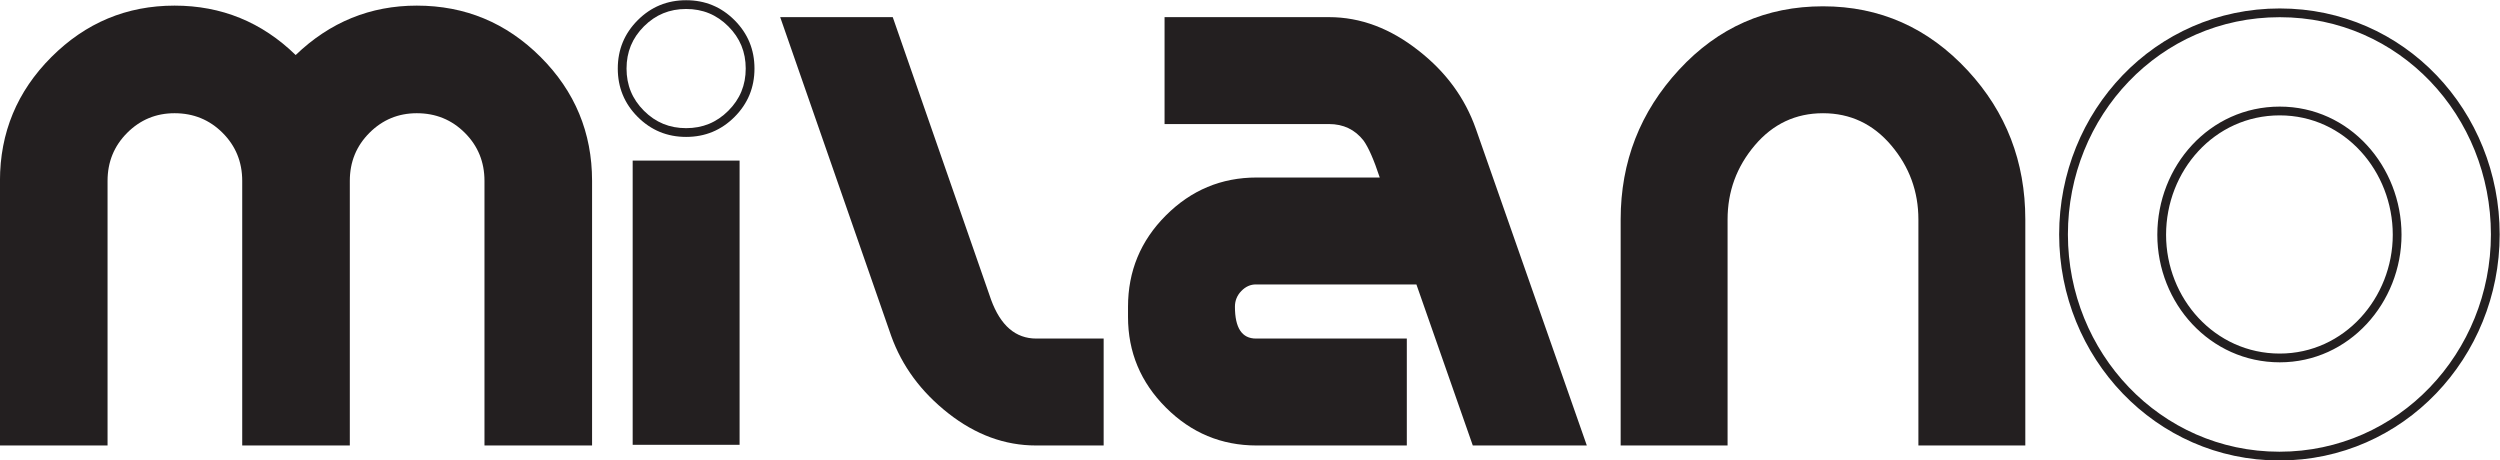 <?xml version="1.0" encoding="UTF-8" standalone="no"?>
<!-- Created with Inkscape (http://www.inkscape.org/) -->

<svg
   xmlns:dc="http://purl.org/dc/elements/1.1/"
   xmlns:cc="http://creativecommons.org/ns#"
   xmlns:rdf="http://www.w3.org/1999/02/22-rdf-syntax-ns#"
   xmlns:svg="http://www.w3.org/2000/svg"
   xmlns="http://www.w3.org/2000/svg"
   xmlns:sodipodi="http://sodipodi.sourceforge.net/DTD/sodipodi-0.dtd"
   xmlns:inkscape="http://www.inkscape.org/namespaces/inkscape"
   id="svg2985"
   version="1.1"
   inkscape:version="0.48.4 r9939"
   width="152.067"
   height="28"
   xml:space="preserve"
   sodipodi:docname="Milano_logo.svg"><defs
     id="defs2989" /><sodipodi:namedview
     pagecolor="#ffffff"
     bordercolor="#666666"
     borderopacity="1"
     objecttolerance="10"
     gridtolerance="10"
     guidetolerance="10"
     inkscape:pageopacity="0"
     inkscape:pageshadow="2"
     inkscape:window-width="1920"
     inkscape:window-height="1018"
     id="namedview2987"
     showgrid="false"
     borderlayer="true"
     fit-margin-top="0"
     fit-margin-left="0"
     fit-margin-right="0"
     fit-margin-bottom="0"
     inkscape:zoom="1.0764762"
     inkscape:cx="439.08372"
     inkscape:cy="6.2128946"
     inkscape:window-x="-8"
     inkscape:window-y="-8"
     inkscape:window-maximized="1"
     inkscape:current-layer="g2993" /><g
     id="g2993"
     inkscape:groupmode="layer"
     inkscape:label="Milano_logo"
     transform="matrix(1.25,0,0,-1.25,-130.217,388.453)"><g
       id="g2995"
       transform="matrix(0.192,0,0,0.192,84.17,242.407)"><path
         d="m 681.891,241.533 c 30.262,0 53.604,25.208 53.605,55.062 8e-4,29.983 -23.091,55.063 -53.517,55.063 -30.405,0 -53.692,-25.049 -53.692,-55.063 0,-29.854 23.342,-55.062 53.604,-55.062 z m 0.088,22.657 c -17.696,0 -31.032,14.991 -31.032,32.319 0,17.408 13.204,32.491 31.032,32.491 17.748,0 30.861,-15.21 30.861,-32.491 0,-17.188 -13.259,-32.319 -30.861,-32.319 z m -0.088,-24.877 c -31.44,0 -55.824,26.152 -55.824,57.282 0,31.235 24.275,57.282 55.911,57.282 31.657,0 55.739,-26.077 55.737,-57.282 0,-31.13 -24.383,-57.282 -55.825,-57.282 z m 0.088,27.096 c 16.378,0 28.642,14.142 28.642,30.099 0,16.053 -12.123,30.271 -28.642,30.271 -16.604,0 -28.813,-14.093 -28.813,-30.271 0,-16.098 12.341,-30.099 28.813,-30.099"
         style="fill:#231f20;fill-opacity:1;fill-rule:evenodd;stroke:none"
         id="path2997"
         inkscape:connector-curvature="0" /><path
         d="m 566.211,354.419 c 14.406,0 26.64,-5.43 36.702,-16.293 9.72,-10.519 14.578,-23.095 14.578,-37.731 l 0,-57.282 -27.097,0 0,57.282 c 0,7.089 -2.288,13.349 -6.888,18.78 -4.603,5.43 -10.377,8.146 -17.295,8.146 -6.918,0 -12.691,-2.716 -17.293,-8.146 -4.602,-5.431 -6.888,-11.691 -6.888,-18.78 l 0,-57.282 -27.099,0 0,57.282 c 0,14.636 4.945,27.299 14.836,37.989 9.89,10.69 22.038,16.035 36.444,16.035"
         style="fill:#231f20;fill-opacity:1;fill-rule:evenodd;stroke:none"
         id="path2999"
         inkscape:connector-curvature="0" /><path
         d="m 422.49,283.931 c -1.373,0 -2.602,-0.544 -3.688,-1.657 -1.087,-1.116 -1.629,-2.459 -1.629,-3.974 0,-5.404 1.773,-8.088 5.346,-8.088 l 38.217,0 0,-27.098 -38.075,0 c -8.918,0 -16.579,3.201 -22.982,9.604 -6.403,6.402 -9.604,14.064 -9.604,22.981 l 0,2.572 c 0,9.033 3.201,16.75 9.604,23.153 6.403,6.402 14.064,9.604 22.982,9.604 l 31.214,0 c -1.486,4.517 -2.858,7.632 -4.116,9.378 -2.172,2.77 -5.088,4.173 -8.747,4.173 l -41.676,0 0,27.096 41.676,0 c 8.004,0 15.607,-2.859 22.811,-8.576 6.859,-5.372 11.662,-11.947 14.406,-19.723 l 28.127,-80.263 -28.9,0 -14.291,40.817 -40.676,0 z"
         style="fill:#231f20;fill-opacity:1;fill-rule:evenodd;stroke:none"
         id="path3001"
         inkscape:connector-curvature="0" /><path
         d="m 330.448,351.676 24.926,-71.633 c 2.4,-6.545 6.202,-9.831 11.462,-9.831 l 17.065,0 0,-27.098 -17.151,0 c -7.888,0 -15.291,2.715 -22.209,8.145 -6.918,5.433 -11.748,11.978 -14.492,19.638 l -28.127,80.779 28.527,0 z"
         style="fill:#231f20;fill-opacity:1;fill-rule:evenodd;stroke:none"
         id="path3003"
         inkscape:connector-curvature="0" /><path
         d="m 264.533,243.284 27.097,0 0,72.033 -27.097,0 0,-72.033 z"
         style="fill:#231f20;fill-opacity:1;fill-rule:evenodd;stroke:none"
         id="path3005"
         inkscape:connector-curvature="0" /><path
         d="m 209.822,354.593 c -11.777,0 -22.011,-4.174 -30.7,-12.522 -8.576,8.348 -18.809,12.522 -30.699,12.522 -12.12,0 -22.525,-4.346 -31.214,-13.035 -8.69,-8.691 -13.035,-19.151 -13.035,-31.385 l 0,-67.059 27.27,0 0,67.059 c 0,4.801 1.658,8.86 4.973,12.175 3.315,3.317 7.318,4.974 12.006,4.974 4.801,0 8.861,-1.658 12.177,-4.974 3.316,-3.315 4.974,-7.375 4.974,-12.175 l 0,-67.059 27.27,0 0,67.059 c 0,4.801 1.658,8.86 4.974,12.175 3.316,3.317 7.317,4.974 12.005,4.974 4.802,0 8.86,-1.658 12.176,-4.974 3.317,-3.315 4.974,-7.375 4.974,-12.175 l 0,-67.059 27.269,0 0,67.059 c 0,12.234 -4.345,22.694 -13.034,31.385 -8.69,8.689 -19.152,13.035 -31.385,13.035"
         style="fill:#231f20;fill-opacity:1;fill-rule:evenodd;stroke:none"
         id="path3007"
         inkscape:connector-curvature="0" /><path
         d="m 293.184,338.642 c 0,4.195 -1.441,7.726 -4.409,10.693 -2.968,2.968 -6.499,4.407 -10.694,4.407 -4.195,0 -7.726,-1.439 -10.694,-4.407 -2.967,-2.968 -4.409,-6.498 -4.409,-10.693 0,-4.196 1.44,-7.726 4.409,-10.695 2.968,-2.967 6.498,-4.409 10.694,-4.409 4.195,0 7.726,1.441 10.694,4.409 2.968,2.969 4.409,6.499 4.409,10.695 z m 2.22,0 c 0,-4.803 -1.688,-8.89 -5.059,-12.264 -3.373,-3.372 -7.462,-5.059 -12.263,-5.059 -4.802,0 -8.89,1.688 -12.263,5.059 -3.372,3.374 -5.059,7.461 -5.059,12.264 0,4.801 1.687,8.889 5.059,12.262 3.373,3.372 7.461,5.057 12.263,5.057 4.801,0 8.89,-1.685 12.263,-5.057 3.372,-3.374 5.059,-7.461 5.059,-12.262"
         style="fill:#231f20;fill-opacity:1;fill-rule:evenodd;stroke:none"
         id="path3009"
         inkscape:connector-curvature="0" /></g></g></svg>